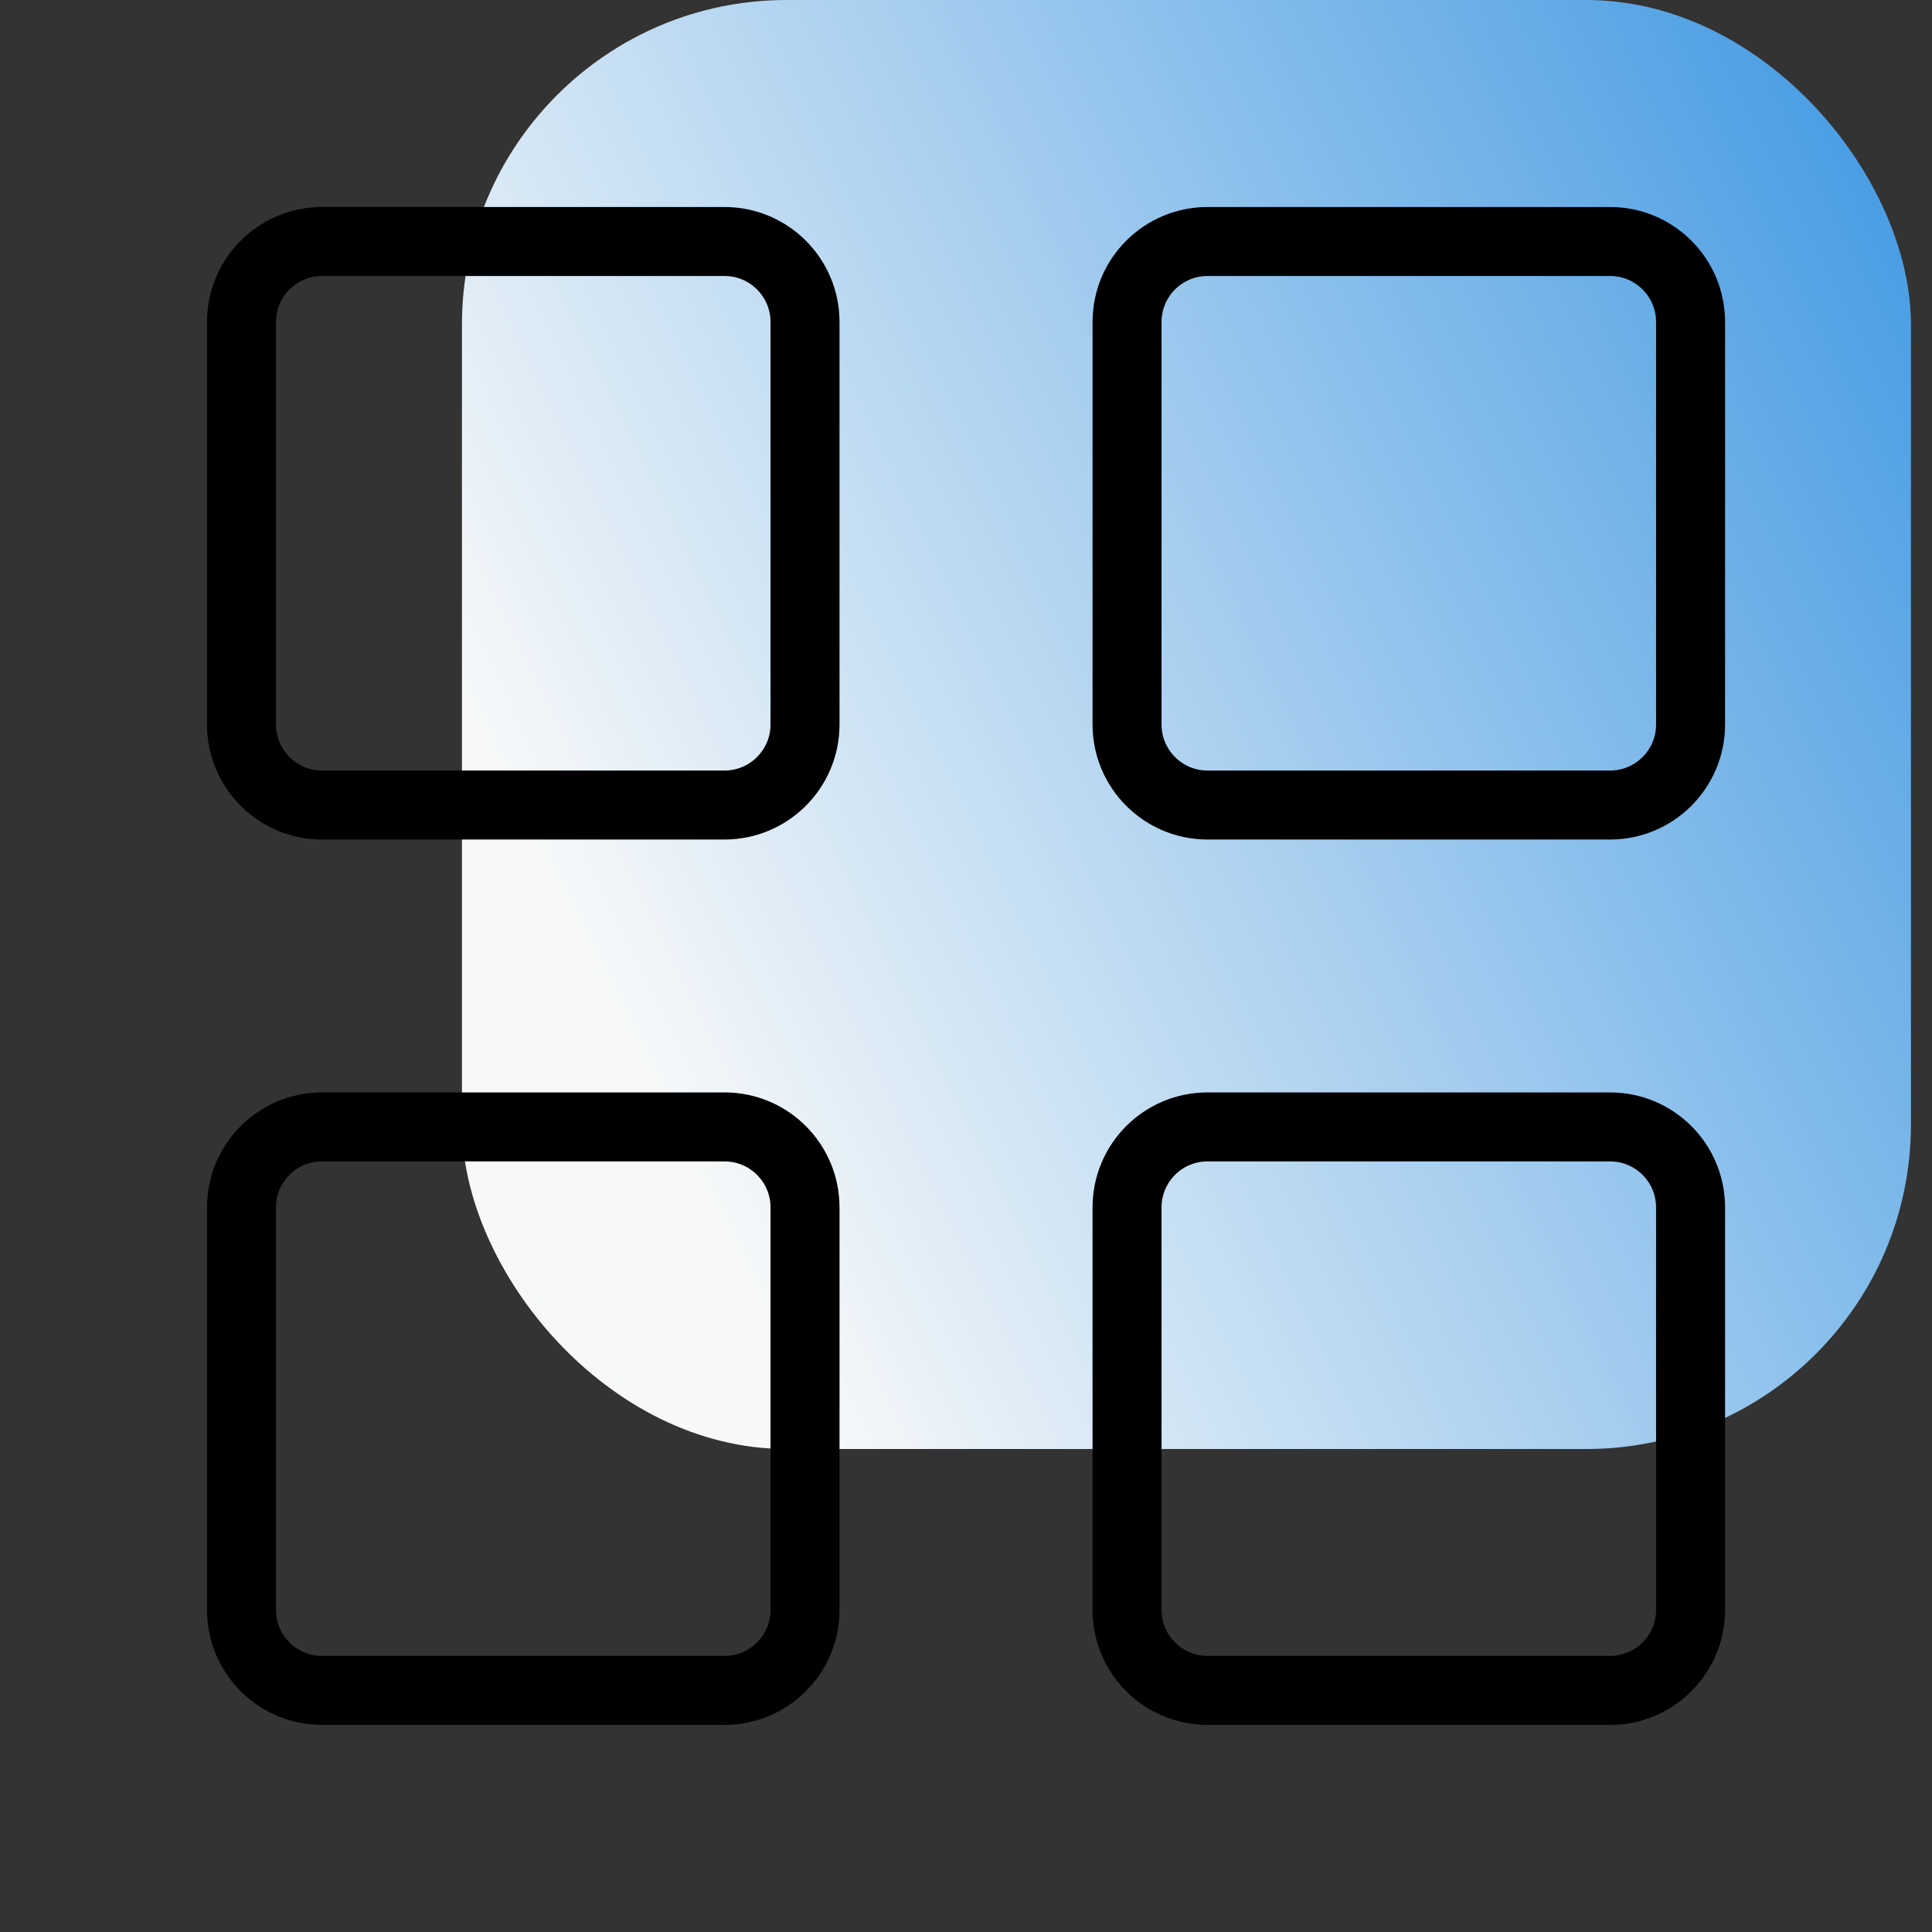 <?xml version="1.0" encoding="UTF-8"?> <svg xmlns="http://www.w3.org/2000/svg" width="28" height="28" viewBox="0 0 28 28" fill="none"><rect x="0" y="0" width="28" height="28" fill="#333333" stroke="none"/><rect x="6.695" width="21" height="21" rx="4.705" fill="url(#paint0_linear_216_3086)"></rect><path d="M10.5 3.5H4.667C4.022 3.5 3.5 4.022 3.5 4.667V10.5C3.5 11.144 4.022 11.667 4.667 11.667H10.5C11.144 11.667 11.667 11.144 11.667 10.5V4.667C11.667 4.022 11.144 3.5 10.5 3.5Z" stroke="black" stroke-linecap="round" stroke-linejoin="round"></path><path d="M10.5 16.332H4.667C4.022 16.332 3.5 16.854 3.5 17.499V23.332C3.5 23.976 4.022 24.499 4.667 24.499H10.5C11.144 24.499 11.667 23.976 11.667 23.332V17.499C11.667 16.854 11.144 16.332 10.5 16.332Z" stroke="black" stroke-linecap="round" stroke-linejoin="round"></path><path d="M23.334 3.5H17.501C16.856 3.5 16.334 4.022 16.334 4.667V10.5C16.334 11.144 16.856 11.667 17.501 11.667H23.334C23.978 11.667 24.501 11.144 24.501 10.5V4.667C24.501 4.022 23.978 3.5 23.334 3.5Z" stroke="black" stroke-linecap="round" stroke-linejoin="round"></path><path d="M23.334 16.332H17.501C16.856 16.332 16.334 16.854 16.334 17.499V23.332C16.334 23.976 16.856 24.499 17.501 24.499H23.334C23.978 24.499 24.501 23.976 24.501 23.332V17.499C24.501 16.854 23.978 16.332 23.334 16.332Z" stroke="black" stroke-linecap="round" stroke-linejoin="round"></path><defs><linearGradient id="paint0_linear_216_3086" x1="27.695" y1="-1.27724e-06" x2="2.463" y2="12.364" gradientUnits="userSpaceOnUse"><stop stop-color="#3E97E2"></stop><stop offset="0.828" stop-color="#F6F8F9"></stop></linearGradient></defs></svg> 